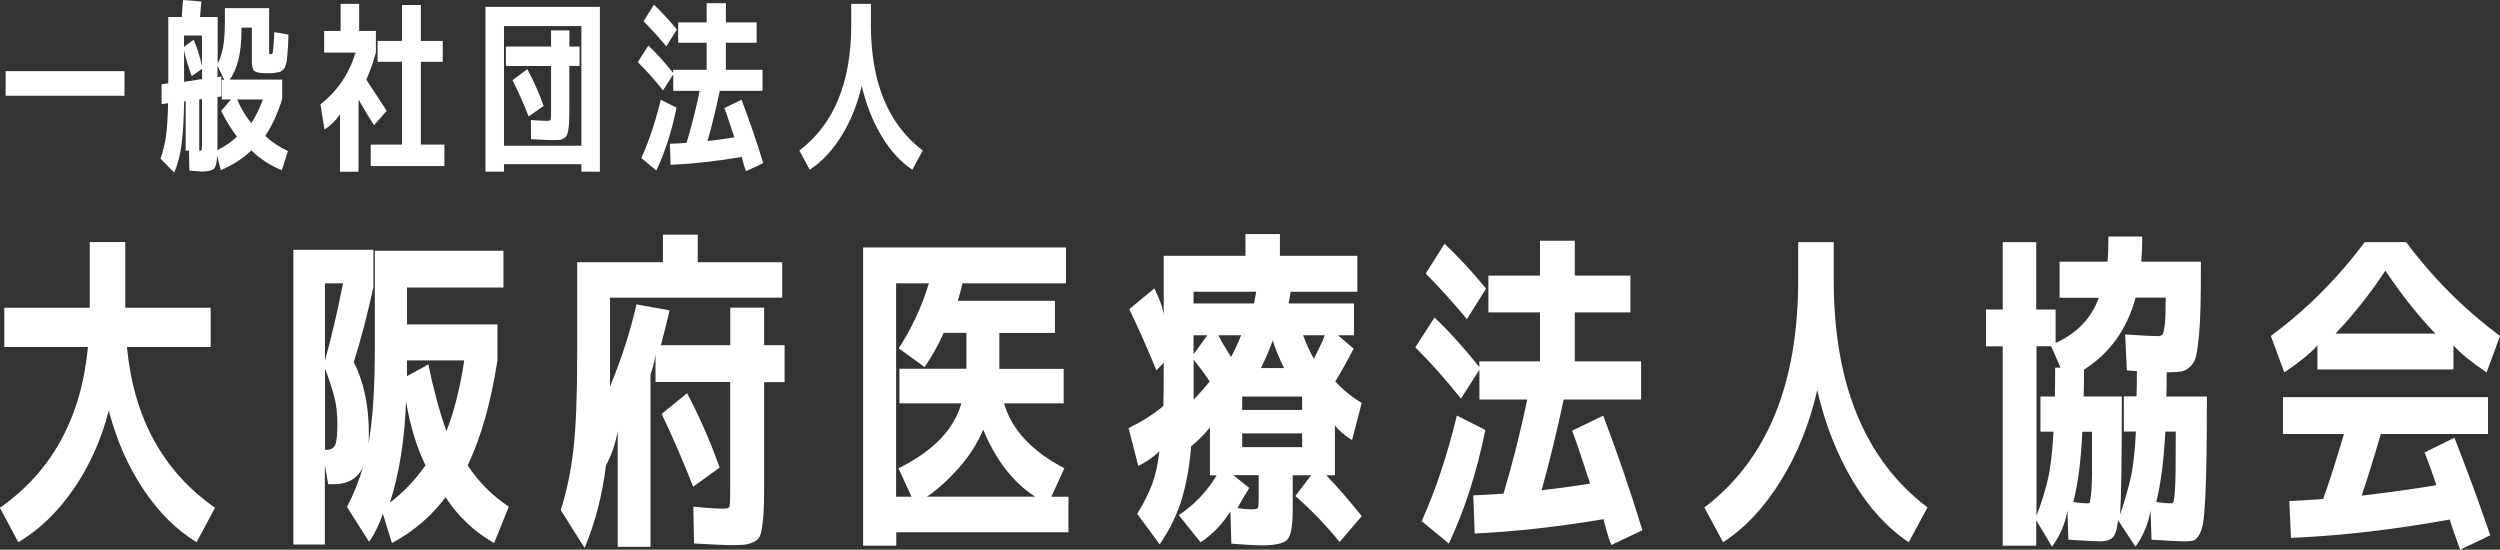 <?xml version="1.0" encoding="UTF-8"?>
<svg id="_レイヤー_2" data-name="レイヤー 2" xmlns="http://www.w3.org/2000/svg" viewBox="0 0 283.59 62.35">
  <rect x="0" y="0" width="283.59" height="62.35" fill="#333333" stroke="none"/>
  <defs>
    <style>
      .cls-1 {
        fill: #fff;
        stroke-width: 0px;
      }
    </style>
  </defs>
  <g id="_ヘッダー_フッター" data-name="ヘッダー,フッター">
    <g>
      <g>
        <path class="cls-1" d="m.49,39.36v-4.45h9.69v-7.45h4.03v7.45h9.69v4.45h-9.5c.76,8.03,4.09,14.11,9.99,18.24l-2.09,3.91c-2.31-1.42-4.33-3.43-6.06-6.04-1.74-2.61-3.03-5.57-3.9-8.89-.86,3.32-2.19,6.28-3.99,8.89-1.8,2.61-3.89,4.62-6.27,6.04l-2.09-3.91c5.9-4.13,9.23-10.21,9.99-18.24H.49Z"/>
        <path class="cls-1" d="m42.37,32.52c-.68,3.14-1.43,5.99-2.24,8.55,1.14,2.25,1.71,4.95,1.71,8.09,0,.46-.01.87-.04,1.25v-.08c.48-2.63.72-6.29.72-10.98v-10.91h14.59v4.18h-10.94v4.18h10.26v4.07c-.74,4.76-1.86,8.74-3.38,11.93,1.29,1.93,2.85,3.48,4.67,4.67l-1.67,4.14c-2.25-1.29-4.09-3.03-5.51-5.21-1.55,2.1-3.57,3.84-6.08,5.21l-1.03-3.34c-.43,1.27-.95,2.33-1.56,3.19l-2.51-3.95c.73-1.39,1.34-2.9,1.82-4.52-.1.2-.22.39-.34.57-.63.91-1.63,1.37-3,1.37h-.61l-.38-2.17v9.01h-3.57V28.34h9.08v4.18Zm-3.46-.38h-2.05v8.78c.73-2.63,1.42-5.56,2.05-8.78Zm-1.9,18.89c.51,0,.84-.18,1.01-.55.16-.37.25-1.13.25-2.3s-.11-2.26-.34-3.13c-.23-.87-.58-1.96-1.06-3.25v9.23h.15Zm11.25,1.75c-1.01-2.1-1.75-4.52-2.2-7.26-.15,4.31-.76,8.13-1.82,11.48,1.47-1.09,2.81-2.49,4.03-4.22Zm2.39-3.88c.89-2.31,1.56-4.98,2.01-8.02h-6.5v1.79l2.43-1.33c.56,2.76,1.24,5.28,2.05,7.56Z"/>
        <path class="cls-1" d="m89,39.17v4.18h-2.32v12.12c0,1.29-.03,2.28-.08,2.96-.05.68-.13,1.29-.23,1.82-.1.53-.3.89-.61,1.08-.3.19-.63.32-.99.4-.35.08-.87.11-1.56.11-.81,0-2.31-.06-4.48-.19l-.08-4.18c1.44.15,2.57.23,3.38.23.43,0,.67-.08.72-.23.05-.15.08-.69.08-1.6v-12.54h-8.47v-3.19c-.05.58-.24,1.37-.57,2.36v19.53h-3.72v-13.11c-.25,1.39-.7,2.69-1.33,3.88-.43,3.45-1.24,6.56-2.43,9.35l-2.7-4.29c.68-2.15,1.17-4.46,1.44-6.92.28-2.46.42-5.91.42-10.37v-10.83h9.73v-3.12h3.95v3.12h9.58v4.03h-19.53v10.07c1.27-3.04,2.27-6.14,3-9.31l3.76.68c-.3,1.27-.63,2.58-.99,3.95h7.87v-4.26h3.84v4.26h2.32Zm-13.95,7.79l2.89-2.36c1.44,2.74,2.67,5.55,3.69,8.44l-3,2.17c-1.12-2.86-2.31-5.61-3.57-8.25Z"/>
        <path class="cls-1" d="m120.92,28.07v4.07h-11.74c-.1.48-.28,1.14-.53,1.98h11.02v3.65h-6.31v4.07h7.3v3.91h-6.76c.84,2.96,3.12,5.42,6.84,7.37l-1.48,3.23h1.94v4.03h-19.53v1.52h-3.76V28.07h23.03Zm-18.89,17.67v-3.91h7.6v-4.07h-2.58c-.63,1.42-1.36,2.71-2.17,3.88l-2.93-2.13c1.49-2.3,2.63-4.76,3.42-7.37h-3.72v24.21h1.75l-1.48-3.23c3.9-1.92,6.28-4.38,7.14-7.37h-7.03Zm9.5,3c-.66,1.57-1.6,3.03-2.81,4.39-1.22,1.36-2.41,2.43-3.57,3.21h12.27c-2.48-1.6-4.45-4.13-5.89-7.6Z"/>
        <path class="cls-1" d="m131.18,42.02c-.86-2.13-1.89-4.45-3.08-6.95l2.85-2.36c.66,1.37,1.01,2.38,1.06,3.04v-6.73h9.27v-2.47h3.91v2.47h8.78v4.07h-7.56c-.08.48-.15.93-.23,1.33h7.41v3.61h-1.82l1.79,1.52c-.79,1.5-1.48,2.74-2.09,3.72.91.99,1.91,1.8,3,2.43l-1.1,4.22c-.86-.53-1.51-1.09-1.94-1.67v5.66h-.99c1.27,1.32,2.61,2.86,4.03,4.64l-2.51,2.93c-1.62-1.98-3.29-3.71-5.02-5.21l1.79-2.36h-2.09v3.95c0,1.77-.2,2.88-.59,3.33-.39.44-1.35.67-2.87.67-.81,0-1.98-.06-3.5-.19l-.11-3.65c-.94,1.47-2.06,2.63-3.38,3.5l-2.47-3.08c1.8-1.22,3.23-2.72,4.29-4.52h-.76v-5.43c-.66.81-1.37,1.52-2.13,2.13-.2,2.41-.58,4.46-1.12,6.17-.54,1.71-1.36,3.36-2.45,4.96l-2.55-3.46c.76-1.24,1.33-2.38,1.71-3.42.38-1.04.65-2.27.8-3.69-.58.61-1.38,1.17-2.39,1.67l-1.1-4.29c1.47-.71,2.79-1.54,3.95-2.51.02-.94.04-2.57.04-4.9l-.84.87Zm11.32-8.93h-7.11v1.33h6.88c0-.1.08-.54.23-1.33Zm-5.55,4.94h-1.56v2.17l1.56-2.17Zm.27,5.24c-.53-.81-1.14-1.63-1.82-2.47v4.52c.63-.63,1.24-1.32,1.82-2.05Zm2.43-2.77c.4-.76.79-1.58,1.14-2.47h-2.58c.25.53.73,1.36,1.44,2.47Zm.27,13.41l1.79,1.44c-.58.94-1.03,1.7-1.33,2.28.58.1,1.08.15,1.48.15.51,0,.78-.06.84-.17.05-.11.08-.5.08-1.16v-2.55h-2.85Zm.99-7.41h6.8v-1.52h-6.8v1.52Zm0,2.66v1.56h6.8v-1.56h-6.8Zm4.75-7.41c-.51-1.01-.94-2.05-1.29-3.12-.28.81-.72,1.85-1.33,3.12h2.62Zm3.38-1.06c.53-1.01.95-1.9,1.25-2.66h-2.47c.38,1.04.79,1.93,1.22,2.66Z"/>
        <path class="cls-1" d="m165.72,45.21c-1.7-2.13-3.42-4.07-5.17-5.81l2.17-3.38c1.62,1.52,3.32,3.4,5.09,5.62v-.65h6.88v-5.55h-5.85v-4.18h5.85v-3.95h3.95v3.95h6.31v4.18h-6.31v5.55h7.52v4.33h-8.78c-.76,3.6-1.6,7.03-2.51,10.3,2.48-.3,4.32-.56,5.51-.76-1.19-3.65-1.88-5.65-2.05-6l3.53-1.71c1.54,4.03,3.03,8.36,4.45,13l-3.53,1.67c-.15-.35-.33-.88-.53-1.58s-.32-1.15-.34-1.35c-5.09.86-9.97,1.41-14.63,1.63l-.15-4.33c.79-.02,1.93-.09,3.42-.19,1.01-3.37,1.91-6.93,2.7-10.68h-5.43v-3.38l-2.09,3.27Zm2.77,3.57c-.96,4.76-2.34,9.06-4.14,12.88l-3.08-2.55c1.57-3.47,2.9-7.46,3.99-11.97l3.23,1.63Zm-6.76-17.75l2.13-3.38c1.62,1.52,3.19,3.22,4.71,5.09l-2.17,3.46c-1.42-1.72-2.98-3.45-4.67-5.17Z"/>
        <path class="cls-1" d="m193.34,57.56c7.09-5.37,10.64-13.97,10.64-25.8v-4.29h4.03v4.29c0,11.83,3.55,20.43,10.64,25.8l-2.13,3.95c-2.41-1.6-4.52-3.91-6.33-6.93-1.81-3.03-3.16-6.47-4.05-10.32-.89,3.85-2.27,7.29-4.16,10.32-1.89,3.03-4.06,5.34-6.52,6.93l-2.13-3.95Z"/>
        <path class="cls-1" d="m245.78,44.98h4.56c0,2.71-.01,4.94-.04,6.69-.03,1.75-.07,3.27-.13,4.56-.06,1.29-.14,2.25-.23,2.89-.09.63-.24,1.14-.46,1.52-.22.38-.43.6-.65.67-.22.06-.53.1-.93.1-.61,0-1.89-.06-3.84-.19l-.11-3.31c-.25,1.49-.82,2.86-1.71,4.1l-1.98-3c-.1,1.04-.31,1.7-.63,1.98-.32.28-.78.42-1.39.42-.48,0-1.69-.06-3.61-.19l-.11-3.31c-.25,1.49-.84,2.86-1.75,4.1l-1.79-3v2.89h-3.8v-22.61h-1.9v-4.18h1.9v-7.64h3.8v7.64h2.2v3.8c2.43-1.11,4.07-2.82,4.9-5.13h-4.45v-4.1h5.43c.08-.79.11-1.73.11-2.85h3.84c0,1.09-.04,2.04-.11,2.85h6.76c0,2.08-.01,3.76-.04,5.04-.03,1.28-.09,2.43-.19,3.44-.1,1.01-.21,1.76-.32,2.24-.11.48-.33.87-.65,1.18-.32.3-.65.49-.99.55-.34.06-.79.1-1.35.1h-.34c0,1.27-.01,2.19-.04,2.77Zm-12.69,0c.02-.68.04-1.77.04-3.27h.61l-1.06-2.43h-1.67v19.23c.48-1.22.89-2.51,1.23-3.88.34-1.37.58-3.25.7-5.66h-1.48v-3.99h1.63Zm2.09,11.97c.68.1,1.24.15,1.67.15.1,0,.17-.04.21-.13.04-.09.09-.41.15-.97.06-.56.1-1.35.1-2.39v-4.64h-1.1c-.15,3.29-.49,5.95-1.03,7.98Zm7.18-11.97c.02-.61.04-1.57.04-2.89-.1,0-.48-.02-1.14-.08l-.19-4.07c1.98.13,3.22.19,3.72.19.28,0,.46-.08.55-.25.09-.16.16-.53.23-1.1.06-.57.1-1.58.1-3.02h-3.42c-.96,3.57-2.91,6.3-5.85,8.17,0,1.39-.01,2.41-.04,3.04h4.33c0,6.89-.06,11.36-.19,13.41.4-1.19.78-2.47,1.12-3.84.34-1.37.56-3.23.67-5.59h-1.37v-3.99h1.44Zm2.24,11.97c.68.1,1.24.15,1.67.15.13,0,.21-.05.27-.15.05-.1.1-.43.15-.99.05-.56.08-1.35.1-2.38.01-1.03.02-2.56.02-4.62h-1.18c-.18,3.29-.52,5.95-1.03,7.98Z"/>
        <path class="cls-1" d="m278.31,39.17v2.74h-15.43v-2.74c-.68.81-1.94,1.84-3.76,3.08l-1.52-4.14c4.05-3.01,7.6-6.56,10.64-10.64h4.71c3.04,4.08,6.59,7.63,10.64,10.64l-1.52,4.14c-1.82-1.24-3.08-2.27-3.76-3.08Zm.11,10.49c1.34,3.4,2.7,7.08,4.07,11.06l-3.42,1.63c-.53-1.44-.93-2.58-1.18-3.42-6.28,1.14-12.29,1.84-18.01,2.09l-.19-4.18c.43-.02.9-.05,1.41-.08.51-.02.96-.05,1.37-.08.4-.02.76-.05,1.06-.08.71-1.95,1.49-4.41,2.36-7.37h-6.92v-4.18h23.26v4.18h-12.16c-.71,2.46-1.43,4.79-2.17,6.99,3.01-.35,5.84-.75,8.47-1.18-.3-.96-.75-2.2-1.33-3.72l3.38-1.67Zm-2.17-11.82c-2.03-2.13-3.91-4.51-5.66-7.14-1.75,2.64-3.64,5.02-5.66,7.14h11.32Z"/>
      </g>
      <g>
        <path class="cls-1" d="m.64,10.86v-2.79h13.48v2.79H.64Z"/>
        <path class="cls-1" d="m30.08,15.41c.76.71,1.62,1.29,2.58,1.72l-.69,2.18c-1.3-.53-2.46-1.28-3.46-2.25-.84.84-2,1.59-3.46,2.25l-.42-1.64c-.03.8-.16,1.29-.39,1.49-.23.2-.67.29-1.31.29-.22,0-.71-.04-1.45-.1l-.04-2.27h-.38v-5.63l-.17.06c-.04,2.04-.14,3.66-.29,4.86-.15,1.2-.43,2.27-.84,3.22l-1.55-1.6c.29-.85.5-1.7.62-2.55.12-.85.2-2.09.24-3.73l-.74.1v-2.25l.76-.1V1.93h1.53c.01-.24.04-.59.07-1.06.03-.47.07-.76.09-.87l2.06.17c-.06.71-.1,1.3-.15,1.76h2v5.31c.27-.53.47-1.15.61-1.87.14-.71.21-1.73.21-3.04V.92h5.02v4.87c0,.17,0,.27.01.3,0,.04.07.05.18.05.13,0,.2-.07.23-.21.04-.2.1-.96.17-2.29l1.6.29c-.01.52-.03.91-.04,1.19-.01.27-.04.58-.07.92-.04.34-.06.59-.07.75-.01.15-.05.34-.12.55s-.12.35-.16.41-.13.15-.26.25c-.13.1-.24.16-.33.18-.08.01-.22.04-.42.07-.2.04-.36.05-.5.05h-.63c-.63,0-1.05-.08-1.25-.24-.2-.16-.3-.5-.3-1.02v-3.91h-1.18v.36c0,2.49-.45,4.34-1.34,5.54h5.96v2.23c-.53,1.65-1.17,3.03-1.91,4.14Zm-9.2-10.1l1.09-.8c.36.81.68,1.81.94,2.98v-3.46h-2.04v1.28Zm0,3.97l2.04-.31v-1.16l-1.18.82c-.35-.98-.64-1.95-.86-2.9v3.55Zm1.72,2v5.82h.06c.13,0,.2-.04.22-.13s.03-.37.03-.86v-4.89l-.31.06Zm2.56,0v-2.23h.27l-.76-1.6v1.3l.44-.06v2.25l-.44.06v5.04c0,.14,0,.32-.01.53,0,.21-.01.36-.01.46.85-.42,1.6-.93,2.23-1.53-.67-.88-1.27-1.85-1.79-2.92l1.11-1.3h-1.05Zm3.34,2.69c.52-.78.96-1.68,1.32-2.69h-2.92c.43,1.01.97,1.9,1.6,2.69Z"/>
        <path class="cls-1" d="m40.73,3.51h1.91v2.46c-.32,1.16-.69,2.18-1.09,3.07.9,1.36,1.67,2.53,2.31,3.53l-1.43,1.64c-.56-.87-1.15-1.84-1.76-2.92v8.19h-2.1v-6.51c-.5.73-1.09,1.3-1.76,1.72l-.46-2.86c1.9-1.47,3.23-3.42,3.99-5.86h-3.57v-2.46h1.87V.44h2.1v3.07Zm7.01,12.89h2.67v2.44h-8.36v-2.44h3.55V7.01h-2.77v-2.37h2.77V.57h2.14v4.07h2.48v2.37h-2.48v9.39Z"/>
        <path class="cls-1" d="m57.17,18.63v.84h-2.1V.78h12.98v18.69h-2.1v-.84h-8.78Zm8.78-2.1V2.96h-8.78v13.57h8.78Zm-.21-11.26v2.21h-1.16v4.87c0,.6,0,1.07-.02,1.41-.01.34-.05.65-.09.96-.05.3-.11.51-.18.64-.07.13-.19.24-.35.34-.16.1-.33.15-.51.17-.18.01-.42.02-.71.02-.46,0-1.29-.03-2.48-.1l-.02-2.18c.8.07,1.4.1,1.81.1.25,0,.4-.04.43-.13.03-.08.05-.38.05-.88v-5.21h-5.12v-2.21h5.12v-1.83h2.08v1.83h1.16Zm-7.6,3.82l1.68-1.24c.71,1.32,1.33,2.7,1.85,4.16l-1.7,1.2c-.56-1.43-1.17-2.8-1.83-4.12Z"/>
        <path class="cls-1" d="m75.21,10.25c-.94-1.18-1.89-2.25-2.86-3.21l1.2-1.87c.9.84,1.83,1.88,2.81,3.11v-.36h3.8v-3.07h-3.23v-2.31h3.23V.36h2.18v2.18h3.49v2.31h-3.49v3.07h4.16v2.39h-4.85c-.42,1.99-.88,3.89-1.39,5.69,1.37-.17,2.39-.31,3.04-.42-.66-2.02-1.04-3.12-1.13-3.32l1.95-.94c.85,2.23,1.67,4.62,2.46,7.18l-1.95.92c-.08-.2-.18-.49-.29-.87-.11-.39-.18-.63-.19-.75-2.81.48-5.51.78-8.08.9l-.08-2.39c.43-.01,1.06-.05,1.89-.1.56-1.86,1.06-3.83,1.49-5.9h-3v-1.87l-1.16,1.81Zm1.53,1.97c-.53,2.63-1.29,5.01-2.29,7.12l-1.7-1.41c.87-1.92,1.6-4.12,2.21-6.61l1.79.9Zm-3.74-9.81l1.18-1.87c.9.84,1.76,1.78,2.6,2.81l-1.2,1.91c-.78-.95-1.65-1.9-2.58-2.86Z"/>
        <path class="cls-1" d="m90.68,17.07c3.92-2.97,5.88-7.72,5.88-14.26V.44h2.23v2.37c0,6.54,1.96,11.29,5.88,14.26l-1.18,2.18c-1.33-.88-2.5-2.16-3.5-3.83s-1.75-3.57-2.24-5.7c-.49,2.13-1.26,4.03-2.3,5.7-1.04,1.67-2.24,2.95-3.6,3.83l-1.18-2.18Z"/>
      </g>
    </g>
  </g>
</svg>
